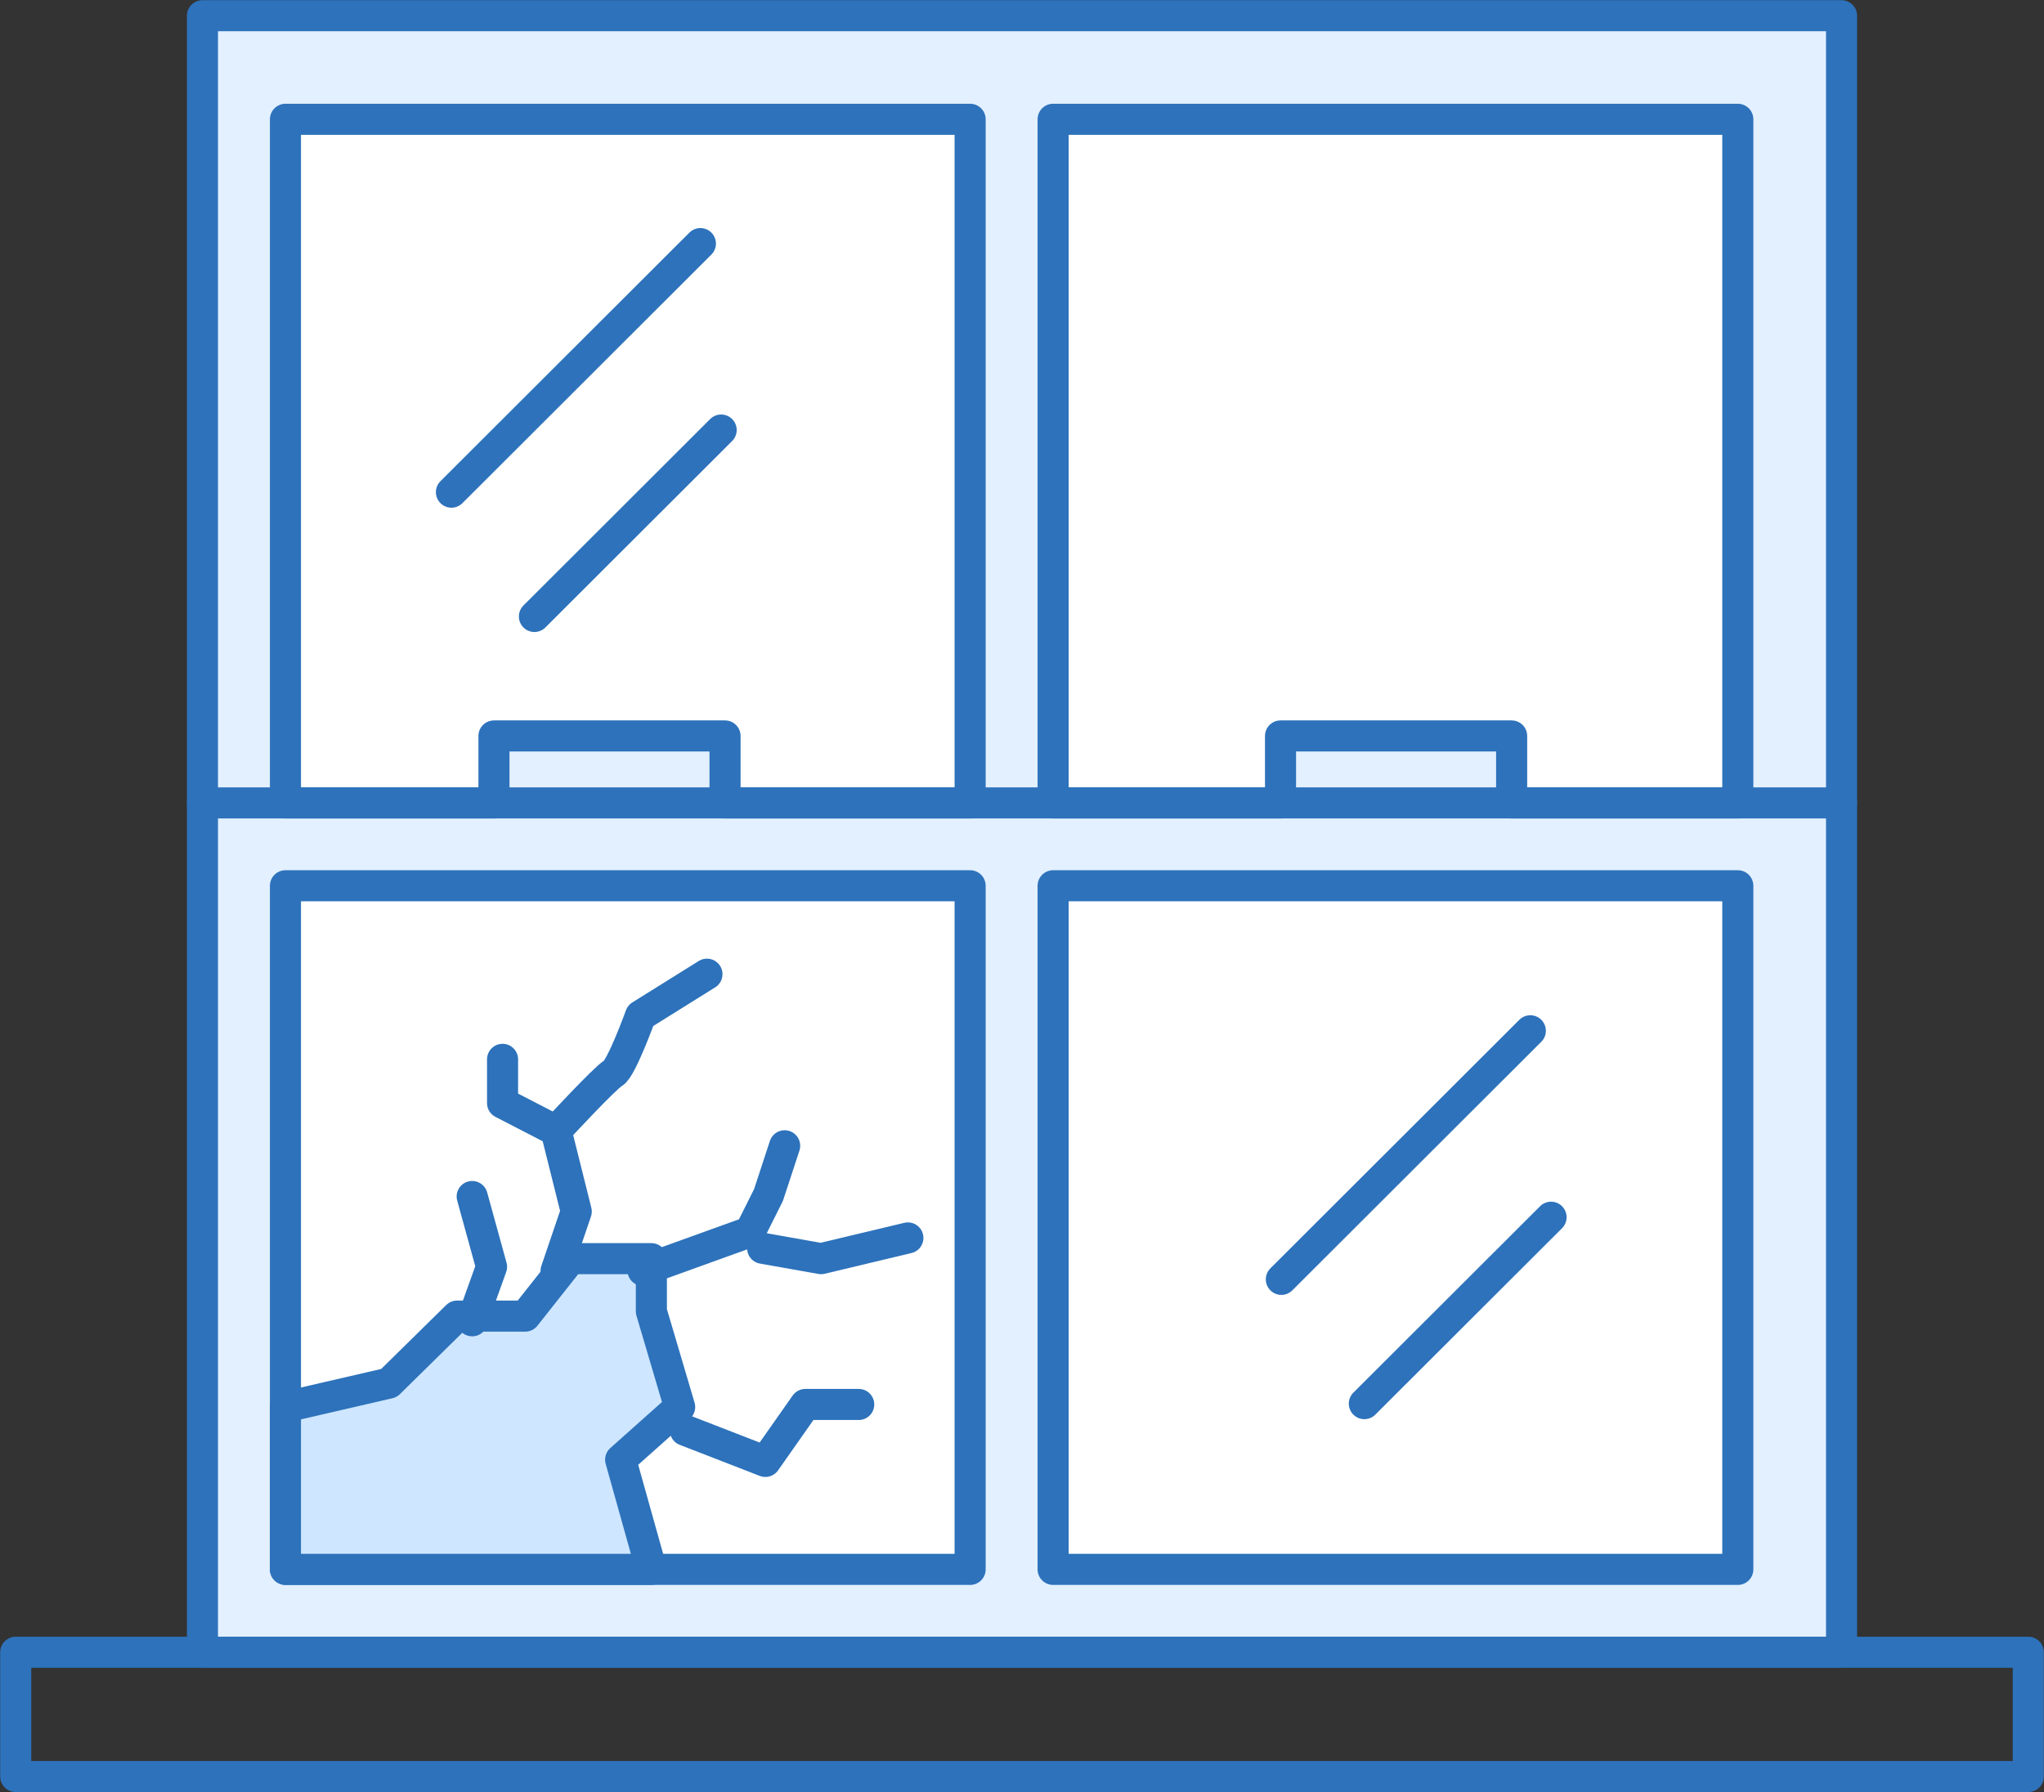 <?xml version="1.0" encoding="UTF-8"?>
<svg width="130px" height="114px" viewBox="0 0 130 114" version="1.1" xmlns="http://www.w3.org/2000/svg" xmlns:xlink="http://www.w3.org/1999/xlink">
    <rect x="0" y="0" width="130" height="114" fill="#333333" stroke="none"/>
    <title>ic_window_repair</title>
    <g id="Pages" stroke="none" stroke-width="1" fill="none" fill-rule="evenodd">
        <g id="5---Window-Options" transform="translate(-820, -247)">
            <g id="Group-15" transform="translate(405, 218)">
                <g id="Group-13-Copy" transform="translate(330, 0)">
                    <g id="ic_window_repair" transform="translate(86, 30)">
                        <polygon id="Path" fill="#E2F0FF" fill-rule="nonzero" points="11.876 104.094 116.124 104.094 116.124 0 11.876 0"></polygon>
                        <polygon id="Path" stroke="#2D72BB" stroke-width="1.976" stroke-linecap="round" stroke-linejoin="round" points="11.876 104.094 116.124 104.094 116.124 0 11.876 0"></polygon>
                        <polygon id="Path" fill="#FFFFFF" fill-rule="nonzero" points="30.416 45.812 45.113 45.812 45.113 50.071 60.701 50.071 60.701 6.588 17.155 6.588 17.155 50.071 30.416 50.071"></polygon>
                        <polygon id="Path" stroke="#2D72BB" stroke-width="1.976" stroke-linecap="round" stroke-linejoin="round" points="30.416 45.812 45.113 45.812 45.113 50.071 60.701 50.071 60.701 6.588 17.155 6.588 17.155 50.071 30.416 50.071"></polygon>
                        <polygon id="Path" fill="#FFFFFF" fill-rule="nonzero" points="80.442 50.071 80.442 45.812 95.142 45.812 95.142 50.071 109.526 50.071 109.526 6.588 65.979 6.588 65.979 50.071"></polygon>
                        <polygon id="Path" stroke="#2D72BB" stroke-width="1.976" stroke-linecap="round" stroke-linejoin="round" points="80.442 50.071 80.442 45.812 95.142 45.812 95.142 50.071 109.526 50.071 109.526 6.588 65.979 6.588 65.979 50.071"></polygon>
                        <polygon id="Path" fill="#FFFFFF" fill-rule="nonzero" points="65.979 98.824 109.526 98.824 109.526 55.341 65.979 55.341"></polygon>
                        <polygon id="Path" stroke="#2D72BB" stroke-width="1.976" stroke-linecap="round" stroke-linejoin="round" points="65.979 98.824 109.526 98.824 109.526 55.341 65.979 55.341"></polygon>
                        <polygon id="Path" fill="#FFFFFF" fill-rule="nonzero" points="17.155 98.824 60.701 98.824 60.701 55.341 17.155 55.341"></polygon>
                        <polygon id="Path" stroke="#2D72BB" stroke-width="1.976" stroke-linecap="round" stroke-linejoin="round" points="17.155 98.824 60.701 98.824 60.701 55.341 17.155 55.341"></polygon>
                        <line x1="11.876" y1="50.071" x2="116.124" y2="50.071" id="Path" stroke="#2D72BB" stroke-width="1.976" stroke-linecap="round" stroke-linejoin="round"></line>
                        <line x1="43.546" y1="14.494" x2="27.711" y2="30.306" id="Path" stroke="#2D72BB" stroke-width="1.976" stroke-linecap="round" stroke-linejoin="round"></line>
                        <line x1="44.866" y1="26.353" x2="32.99" y2="38.212" id="Path" stroke="#2D72BB" stroke-width="1.976" stroke-linecap="round" stroke-linejoin="round"></line>
                        <line x1="96.33" y1="64.565" x2="80.495" y2="80.376" id="Path" stroke="#2D72BB" stroke-width="1.976" stroke-linecap="round" stroke-linejoin="round"></line>
                        <line x1="97.649" y1="76.424" x2="85.773" y2="88.282" id="Path" stroke="#2D72BB" stroke-width="1.976" stroke-linecap="round" stroke-linejoin="round"></line>
                        <polygon id="Path" stroke="#2D72BB" stroke-width="1.976" stroke-linecap="round" stroke-linejoin="round" points="0 112 128 112 128 104.094 0 104.094"></polygon>
                        <polygon id="Path" fill="#CEE6FF" fill-rule="nonzero" points="17.155 88.497 23.739 86.975 28.072 82.713 32.405 82.713 35.294 79.059 40.427 79.059 40.427 82.41 42.227 88.497 38.473 91.845 40.427 98.824 17.155 98.824"></polygon>
                        <polygon id="Path" stroke="#2D72BB" stroke-width="1.976" stroke-linecap="round" stroke-linejoin="round" points="17.155 88.497 23.739 86.975 28.072 82.713 32.405 82.713 35.294 79.059 40.427 79.059 40.427 82.41 42.227 88.497 38.473 91.845 40.427 98.824 17.155 98.824"></polygon>
                        <polyline id="Path" fill="#FFFFFF" fill-rule="nonzero" points="39.895 79.81 46.708 77.35 47.88 75.004 48.905 71.88"></polyline>
                        <polyline id="Path" stroke="#2D72BB" stroke-width="1.976" stroke-linecap="round" stroke-linejoin="round" points="39.895 79.81 46.708 77.35 47.88 75.004 48.905 71.88"></polyline>
                        <polygon id="Path" fill="#FFFFFF" fill-rule="nonzero" points="29.031 83.012 30.262 79.578 29.031 75.106"></polygon>
                        <polyline id="Path" stroke="#2D72BB" stroke-width="1.976" stroke-linecap="round" stroke-linejoin="round" points="29.031 83.012 30.263 79.578 29.031 75.106"></polyline>
                        <polyline id="Path" fill="#FFFFFF" fill-rule="nonzero" points="42.588 89.981 47.678 91.957 50.222 88.334 53.616 88.334"></polyline>
                        <path d="M42.588,89.981 L47.678,91.957 L50.222,88.334 L53.616,88.334 M47.505,78.4 L51.224,79.059 L56.742,77.741 M34.366,79.836 L35.65,76.062 L34.366,70.92 C34.366,70.92 37.48,67.553 38.001,67.261 C38.524,66.967 39.739,63.6 39.739,63.6 L43.963,60.965 M34.366,70.92 L30.963,69.162 L30.963,66.382" id="Shape" stroke="#2D72BB" stroke-width="1.976" stroke-linecap="round" stroke-linejoin="round"></path>
                    </g>
                </g>
            </g>
        </g>
    </g>
</svg>